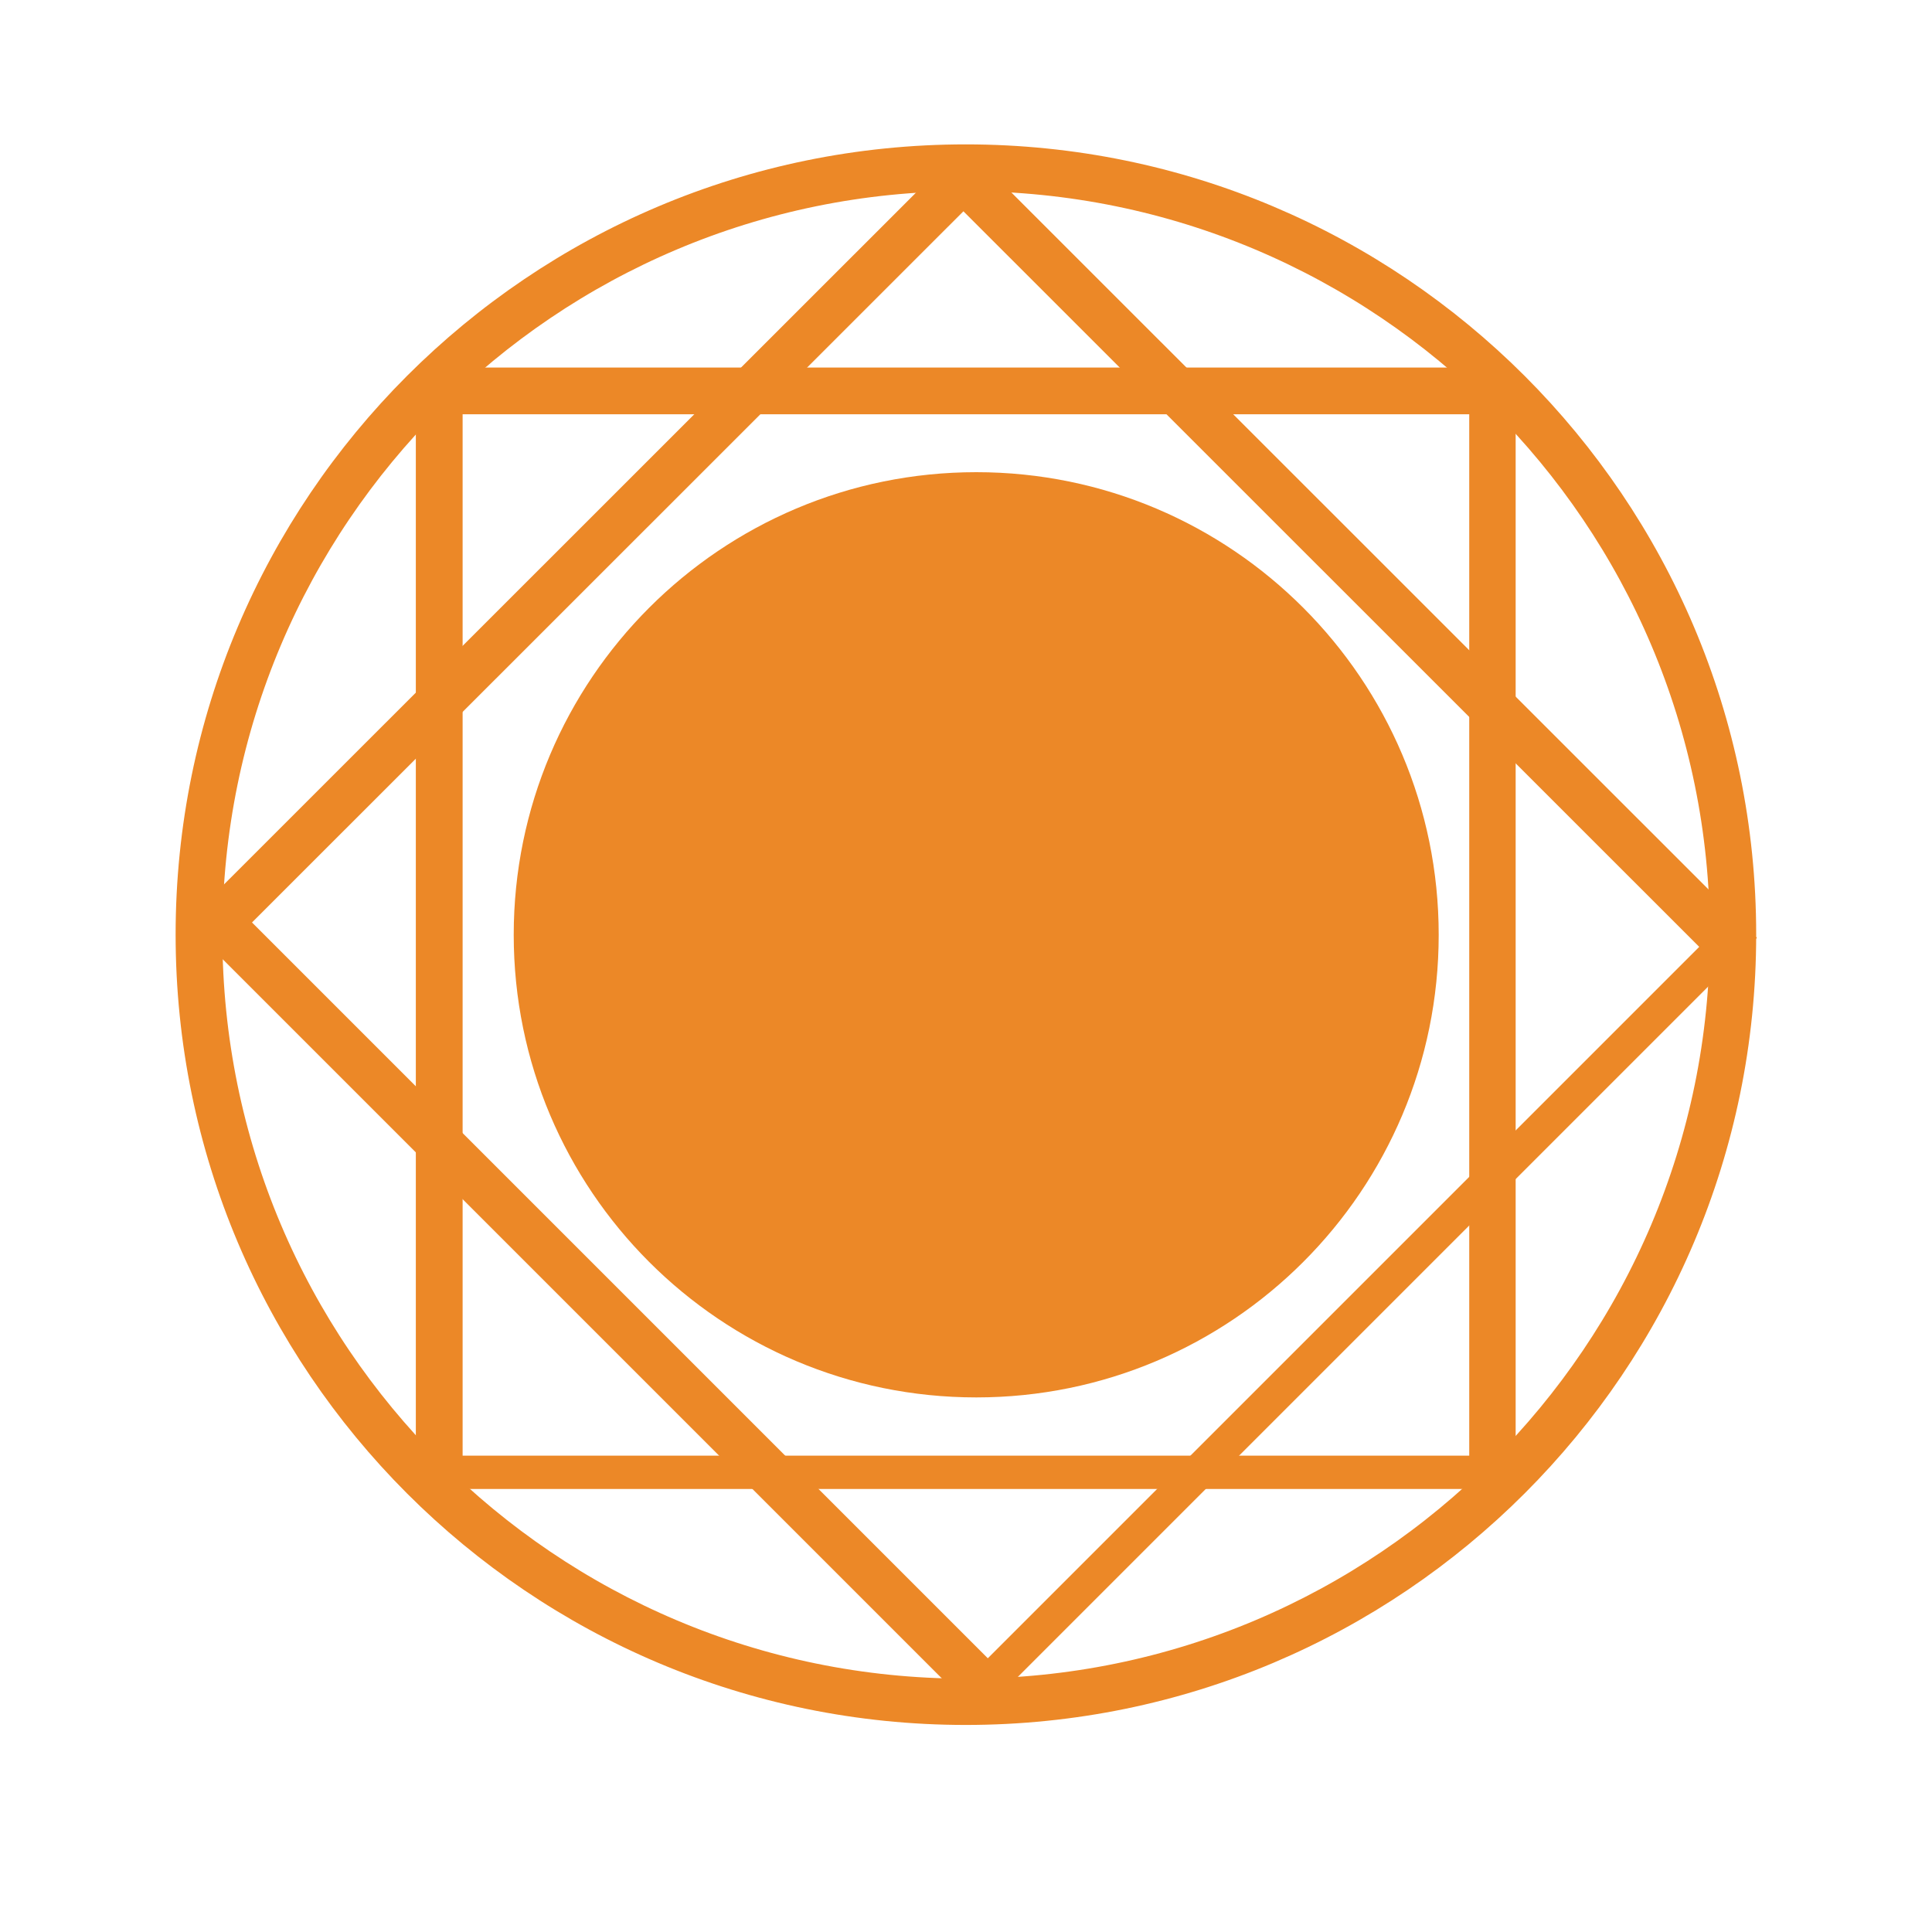 <svg xmlns="http://www.w3.org/2000/svg" xmlns:xlink="http://www.w3.org/1999/xlink" width="40" zoomAndPan="magnify" viewBox="0 0 30 30" height="40" preserveAspectRatio="xMidYMid meet" version="1.0"><defs><clipPath id="38df328499"><path d="M 2.727 2.242 L 27.27 2.242 L 27.27 26.785 L 2.727 26.785 Z M 2.727 2.242 " clip-rule="nonzero"/></clipPath><clipPath id="6979c700f6"><path d="M 14.996 2.242 C 8.219 2.242 2.727 7.738 2.727 14.512 C 2.727 21.289 8.219 26.785 14.996 26.785 C 21.773 26.785 27.27 21.289 27.27 14.512 C 27.27 7.738 21.773 2.242 14.996 2.242 Z M 14.996 2.242 " clip-rule="nonzero"/></clipPath><clipPath id="a74c978622"><path d="M 2 2 L 28 2 L 28 27 L 2 27 Z M 2 2 " clip-rule="nonzero"/></clipPath><clipPath id="36c4cf70cf"><path d="M 2.887 14.324 L 15.203 2.004 L 27.52 14.324 L 15.203 26.641 Z M 2.887 14.324 " clip-rule="nonzero"/></clipPath><clipPath id="8957af30b5"><path d="M 2.887 14.324 L 14.965 2.25 L 27.422 14.703 L 15.344 26.781 Z M 2.887 14.324 " clip-rule="nonzero"/></clipPath><clipPath id="3f69a6a5c5"><path d="M 6.457 5.707 L 23.535 5.707 L 23.535 23.121 L 6.457 23.121 Z M 6.457 5.707 " clip-rule="nonzero"/></clipPath><clipPath id="86edb37120"><path d="M 7.977 7.332 L 22.34 7.332 L 22.34 21.699 L 7.977 21.699 Z M 7.977 7.332 " clip-rule="nonzero"/></clipPath><clipPath id="3160dee58e"><path d="M 15.16 7.332 C 11.191 7.332 7.977 10.551 7.977 14.516 C 7.977 18.484 11.191 21.699 15.16 21.699 C 19.125 21.699 22.34 18.484 22.34 14.516 C 22.34 10.551 19.125 7.332 15.16 7.332 Z M 15.16 7.332 " clip-rule="nonzero"/></clipPath></defs><g clip-path="url(#38df328499)"><g clip-path="url(#6979c700f6)"><path stroke-linecap="butt" transform="matrix(0.726, 0, 0, 0.726, 2.727, 2.243)" fill="none" stroke-linejoin="miter" d="M 16.905 -0.001 C 7.567 -0.001 -0 7.572 -0 16.904 C -0 26.242 7.567 33.814 16.905 33.814 C 26.242 33.814 33.815 26.242 33.815 16.904 C 33.815 7.572 26.242 -0.001 16.905 -0.001 Z M 16.905 -0.001 " stroke="#ec8827" stroke-width="2" stroke-opacity="1" stroke-miterlimit="4"/></g></g><g clip-path="url(#a74c978622)"><g clip-path="url(#36c4cf70cf)"><g clip-path="url(#8957af30b5)"><path stroke-linecap="butt" transform="matrix(0.513, -0.513, 0.513, 0.513, 2.888, 14.325)" fill="none" stroke-linejoin="miter" d="M -0 -0.002 L 23.53 0.002 L 23.534 24.27 L -0 24.27 Z M -0 -0.002 " stroke="#ec8827" stroke-width="2" stroke-opacity="1" stroke-miterlimit="4"/></g></g></g><g clip-path="url(#3f69a6a5c5)"><path stroke-linecap="butt" transform="matrix(0.726, 0, 0, 0.726, 6.456, 5.707)" fill="none" stroke-linejoin="miter" d="M 0.002 0 L 23.532 0 L 23.532 24.273 L 0.002 24.273 Z M 0.002 0 " stroke="#ec8827" stroke-width="2" stroke-opacity="1" stroke-miterlimit="4"/></g><g clip-path="url(#86edb37120)"><g clip-path="url(#3160dee58e)"><path fill="#ec8827" d="M 7.977 7.332 L 22.34 7.332 L 22.34 21.699 L 7.977 21.699 Z M 7.977 7.332 " fill-opacity="1" fill-rule="nonzero"/></g></g></svg>
